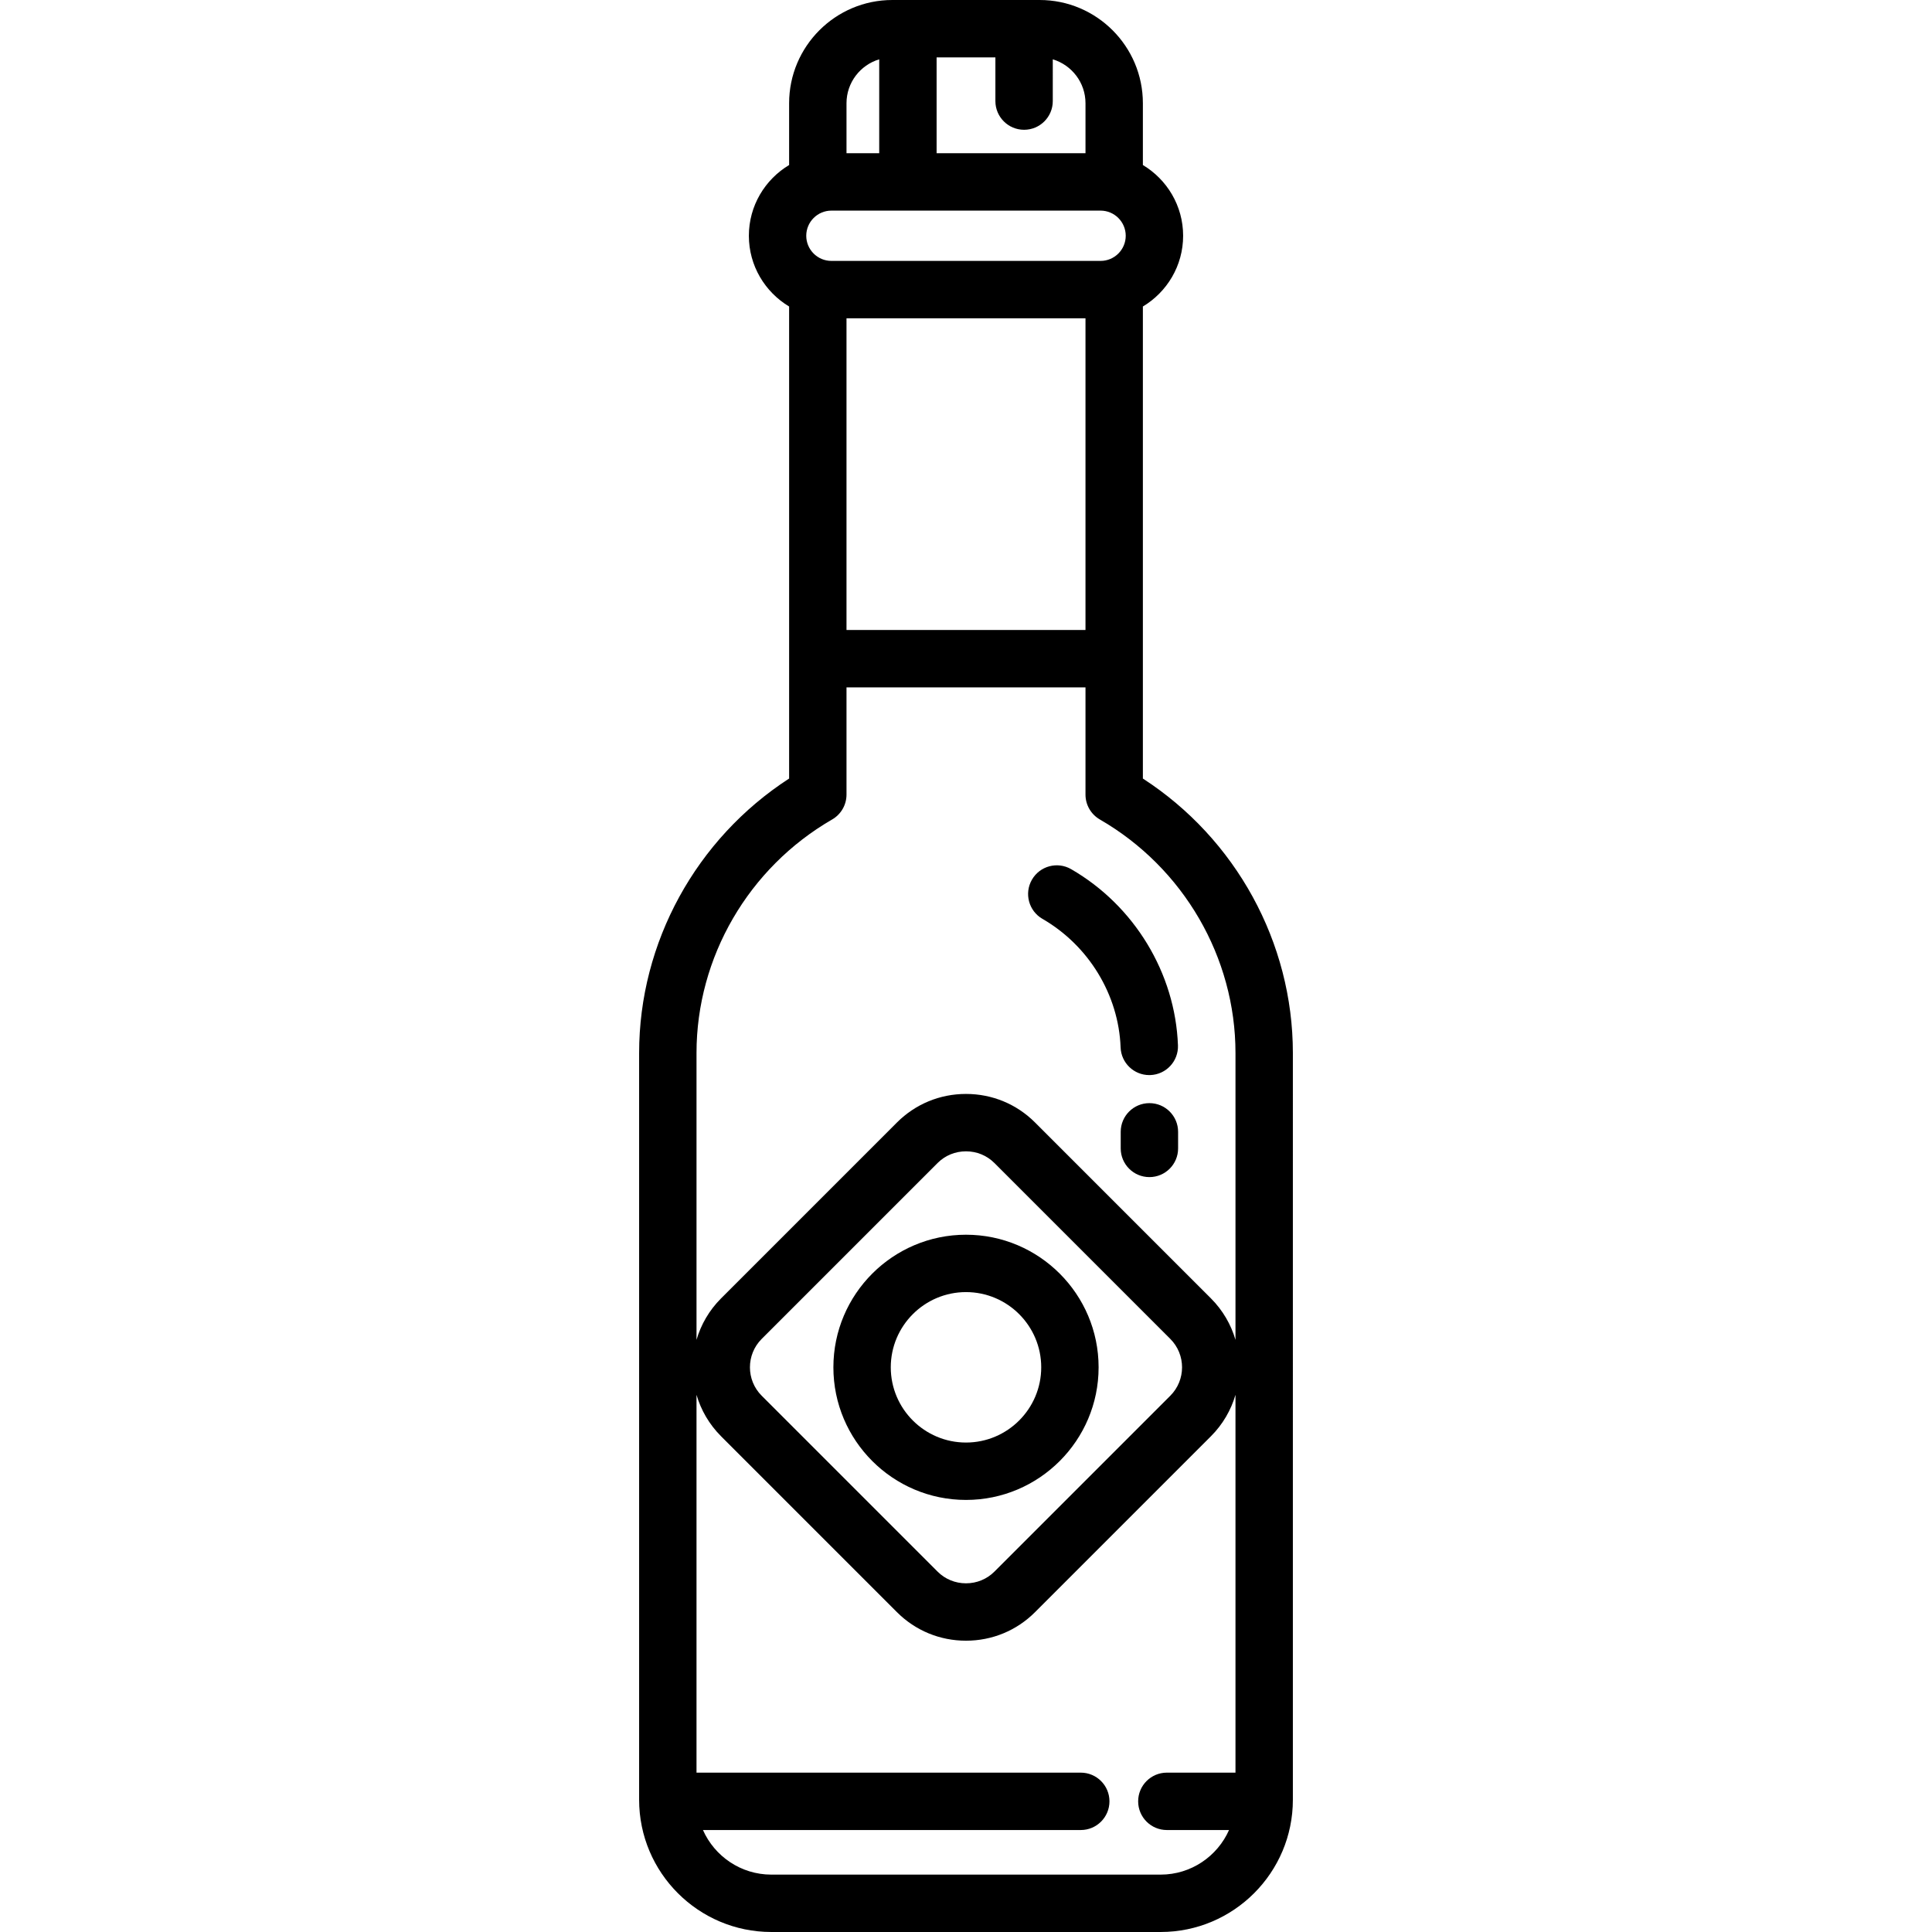 <?xml version="1.0" encoding="UTF-8" standalone="no"?>
<svg version="1.1" id="Layer_1" xmlns="http://www.w3.org/2000/svg" xmlns:xlink="http://www.w3.org/1999/xlink" x="0px" y="0px"
	 viewBox="0 0 512 512" style="enable-background:new 0 0 512 512;" xml:space="preserve">
<g>
	<g>
		<path d="M302.874,206.323V81.229c6.376-3.825,10.667-10.786,10.667-18.748s-4.29-14.922-10.667-18.748V27.359
			C302.874,12.273,290.6,0,275.515,0h-39.031c-15.086,0-27.359,12.273-27.359,27.359v16.373
			c-6.376,3.825-10.667,10.786-10.667,18.748s4.29,14.922,10.667,18.748v125.094c-24.629,15.951-39.75,43.423-39.75,72.733v197.902
			c0,19.322,15.72,35.042,35.042,35.042h103.166c19.322,0,35.042-15.72,35.042-35.042V279.056
			C342.624,249.745,327.503,222.274,302.874,206.323z M248.21,15.208h15.58v11.581c0,4.2,3.405,7.604,7.604,7.604
			c4.199,0,7.604-3.404,7.604-7.604V15.723c5.007,1.502,8.669,6.147,8.669,11.636v13.249H248.21V15.208z M224.332,27.359
			c0-5.489,3.661-10.135,8.669-11.636v24.886h-8.669V27.359z M220.329,55.817h71.338c3.674,0,6.664,2.989,6.664,6.663
			s-2.99,6.663-6.664,6.663h-71.338c-3.674,0-6.664-2.989-6.664-6.663S216.655,55.817,220.329,55.817z M287.666,84.351v82.596
			h-63.334V84.351H287.666z M327.415,469.769h-18.189c-4.199,0-7.604,3.404-7.604,7.604s3.405,7.604,7.604,7.604h16.482
			c-3.088,6.95-10.044,11.816-18.127,11.816H204.416c-8.083,0-15.039-4.866-18.126-11.816h100.125c4.199,0,7.604-3.404,7.604-7.604
			s-3.405-7.604-7.604-7.604H184.582V369.638c1.176,4.029,3.348,7.827,6.519,10.999l46.616,46.616
			c4.869,4.869,11.361,7.549,18.281,7.549s13.412-2.682,18.281-7.549l46.617-46.617c3.171-3.171,5.343-6.968,6.519-10.997V469.769z
			 M201.855,354.826l46.616-46.617c1.996-1.996,4.67-3.096,7.528-3.096s5.532,1.1,7.528,3.097l46.616,46.616
			c4.152,4.152,4.151,10.905,0,15.056l-46.616,46.616c-1.996,1.997-4.67,3.096-7.528,3.096s-5.532-1.099-7.528-3.096l-46.616-46.616
			C197.704,365.73,197.703,358.977,201.855,354.826z M327.416,355.071c-1.176-4.029-3.348-7.827-6.519-10.999l-46.616-46.616
			c-4.87-4.87-11.361-7.551-18.282-7.551c-6.921,0-13.412,2.683-18.281,7.55l-46.616,46.616c-3.171,3.171-5.343,6.969-6.519,10.999
			v-76.016c-0.001-25.372,13.774-49.087,35.947-61.888c2.352-1.359,3.802-3.868,3.802-6.585v-28.426h63.334v28.426
			c0,2.717,1.45,5.226,3.802,6.585c22.174,12.801,35.948,36.516,35.948,61.89V355.071z"/>
	</g>
</g>
<g>
	<g>
		<path d="M255.999,327.214c-19.378,0-35.142,15.765-35.142,35.141c0,19.377,15.766,35.142,35.142,35.142
			c19.377,0,35.142-15.766,35.142-35.142C291.141,342.978,275.377,327.214,255.999,327.214z M255.999,382.289
			c-10.992,0-19.935-8.942-19.935-19.935c0-10.991,8.943-19.934,19.935-19.934s19.935,8.943,19.935,19.934
			C275.934,373.346,266.991,382.289,255.999,382.289z"/>
	</g>
</g>
<g>
	<g>
		<path d="M283.864,230.338c-3.638-2.1-8.287-0.855-10.387,2.783c-2.1,3.637-0.854,8.287,2.783,10.387
			c12.262,7.079,20.199,20.136,20.713,34.077c0.151,4.102,3.523,7.324,7.594,7.324c0.095,0,0.191-0.002,0.286-0.005
			c4.196-0.155,7.473-3.682,7.318-7.879C311.464,257.901,300.618,240.011,283.864,230.338z"/>
	</g>
</g>
<g>
	<g>
		<path d="M304.605,292.343c-4.199,0-7.604,3.404-7.604,7.604v4.393c0,4.2,3.405,7.604,7.604,7.604s7.604-3.405,7.604-7.604v-4.393
			C312.209,295.746,308.804,292.343,304.605,292.343z"/>
	</g>
</g>
<g>
</g>
<g>
</g>
<g>
</g>
<g>
</g>
<g>
</g>
<g>
</g>
<g>
</g>
<g>
</g>
<g>
</g>
<g>
</g>
<g>
</g>
<g>
</g>
<g>
</g>
<g>
</g>
<g>
</g>
</svg>
